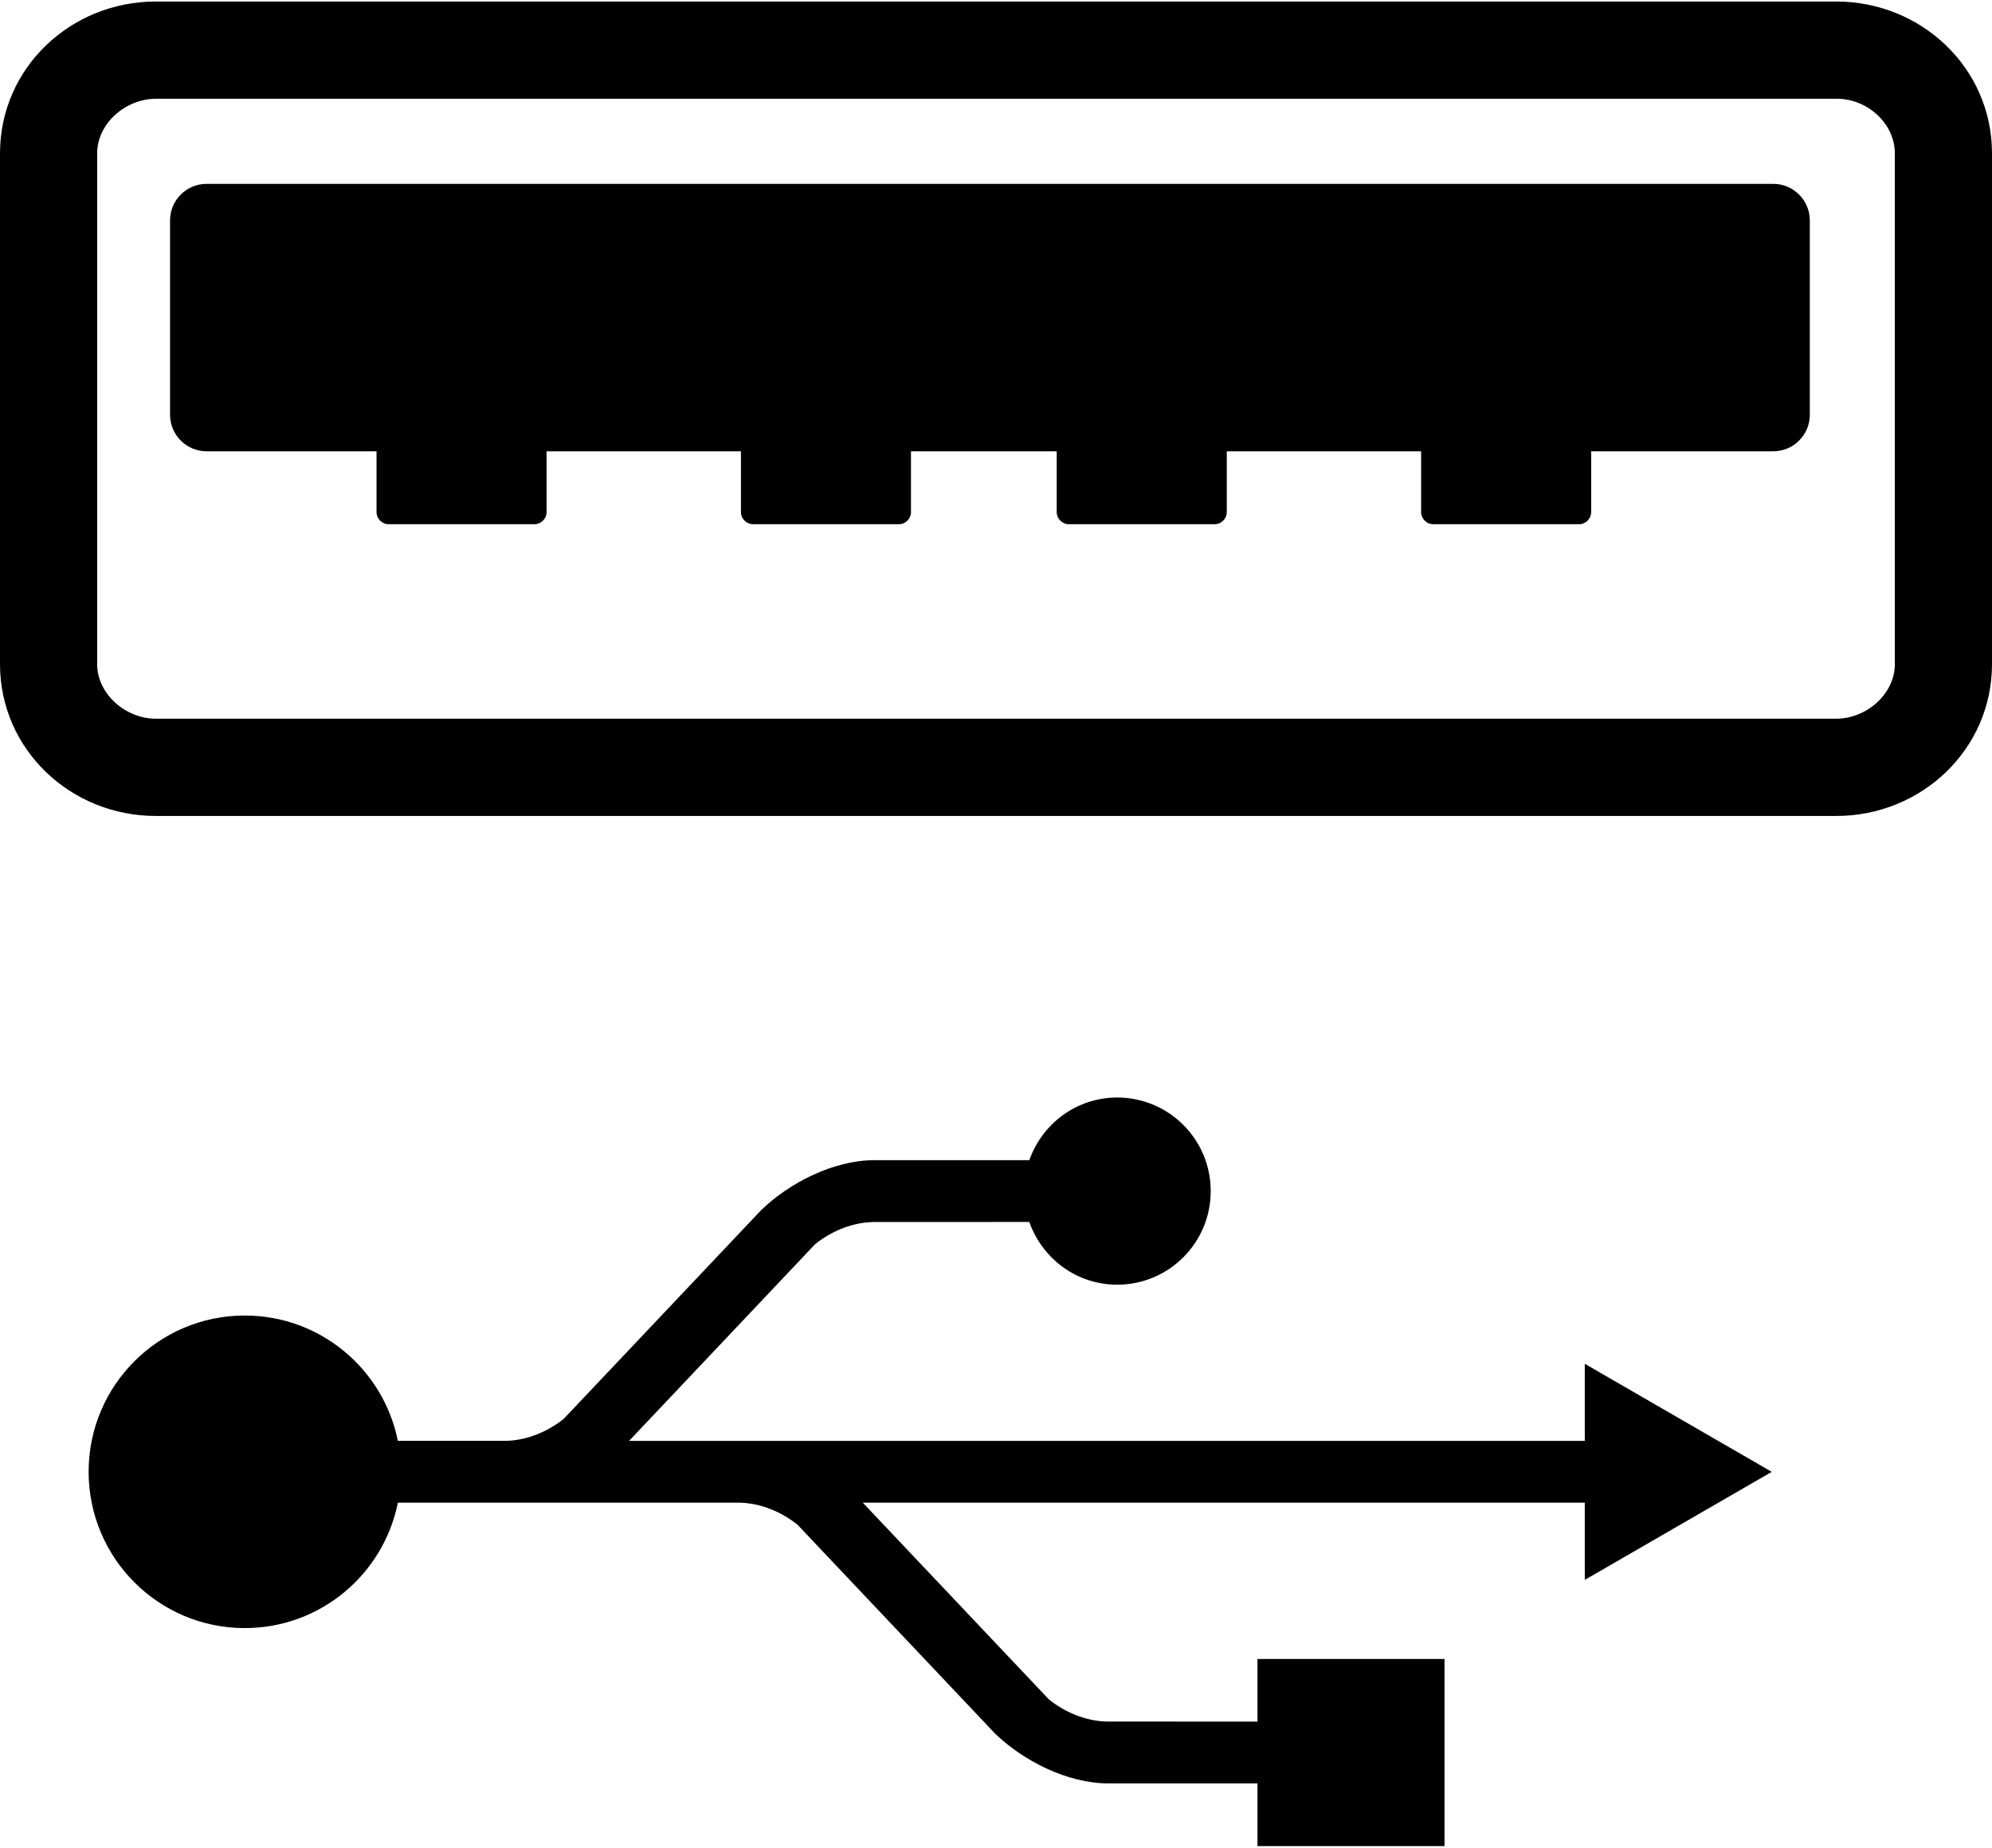 <?xml version="1.0" encoding="UTF-8" standalone="yes"?>
<svg xmlns="http://www.w3.org/2000/svg" width="372px" height="345px" viewBox="0 0 372 345" version="1.1">
  <g id="surface1">
    <path style=" stroke:none;fill-rule:nonzero;fill:rgb(0%,0%,0%);fill-opacity:1;" d="M 343.09 18.445 C 348.691 18.445 353.855 23.031 353.855 28.633 L 353.855 124.008 C 353.855 129.617 348.516 134.199 342.914 134.199 L 29.09 134.199 C 23.484 134.199 18.145 129.613 18.145 124.008 L 18.145 28.633 C 18.145 23.027 23.484 18.445 29.09 18.445 L 342.512 18.445 M 342.914 0.285 L 29.09 0.285 C 13.176 0.285 0 12.711 0 28.633 L 0 124.008 C 0 139.93 13.176 152.359 29.09 152.359 L 342.914 152.359 C 358.828 152.359 372 139.93 372 124.008 L 372 28.633 C 372 12.711 358.828 0.285 342.914 0.285 Z M 342.914 0.285 "/>
    <path style=" stroke:none;fill-rule:nonzero;fill:rgb(0%,0%,0%);fill-opacity:1;" d="M 102.074 95.613 C 102.074 96.863 101.051 97.883 99.805 97.883 L 72.586 97.883 C 71.336 97.883 70.316 96.863 70.316 95.613 L 70.316 72.918 C 70.316 71.668 71.336 70.648 72.586 70.648 L 99.805 70.648 C 101.051 70.648 102.074 71.668 102.074 72.918 Z M 102.074 95.613 "/>
    <path style=" stroke:none;fill-rule:nonzero;fill:rgb(0%,0%,0%);fill-opacity:1;" d="M 170.121 95.613 C 170.121 96.863 169.102 97.883 167.855 97.883 L 140.633 97.883 C 139.387 97.883 138.367 96.863 138.367 95.613 L 138.367 72.918 C 138.367 71.668 139.387 70.648 140.633 70.648 L 167.855 70.648 C 169.102 70.648 170.121 71.668 170.121 72.918 Z M 170.121 95.613 "/>
    <path style=" stroke:none;fill-rule:nonzero;fill:rgb(0%,0%,0%);fill-opacity:1;" d="M 229.098 95.613 C 229.098 96.863 228.078 97.883 226.828 97.883 L 199.609 97.883 C 198.363 97.883 197.34 96.863 197.34 95.613 L 197.34 72.918 C 197.34 71.668 198.363 70.648 199.609 70.648 L 226.828 70.648 C 228.078 70.648 229.098 71.668 229.098 72.918 Z M 229.098 95.613 "/>
    <path style=" stroke:none;fill-rule:nonzero;fill:rgb(0%,0%,0%);fill-opacity:1;" d="M 297.145 95.613 C 297.145 96.863 296.125 97.883 294.879 97.883 L 267.66 97.883 C 266.41 97.883 265.391 96.863 265.391 95.613 L 265.391 72.918 C 265.391 71.668 266.41 70.648 267.66 70.648 L 294.879 70.648 C 296.125 70.648 297.145 71.668 297.145 72.918 Z M 297.145 95.613 "/>
    <path style=" stroke:none;fill-rule:nonzero;fill:rgb(0%,0%,0%);fill-opacity:1;" d="M 337.977 77.457 C 337.977 81.203 334.914 84.266 331.172 84.266 L 38.562 84.266 C 34.816 84.266 31.758 81.203 31.758 77.457 L 31.758 41.141 C 31.758 37.395 34.816 34.332 38.562 34.332 L 331.172 34.332 C 334.914 34.332 337.977 37.395 337.977 41.141 Z M 337.977 77.457 "/>
    <path style=" stroke:none;fill-rule:nonzero;fill:rgb(0%,0%,0%);fill-opacity:1;" d="M 330.871 274.832 L 295.953 254.652 L 295.953 269.047 L 117.48 269.047 L 152.23 232.309 C 155.188 229.938 159.059 228.273 163.039 228.184 C 179.141 228.184 188.703 228.176 192.223 228.172 C 194.609 234.973 201.02 239.883 208.637 239.883 C 218.277 239.883 226.098 232.055 226.098 222.406 C 226.098 212.754 218.277 204.934 208.637 204.934 C 201.02 204.934 194.609 209.84 192.223 216.637 L 163.379 216.629 C 155.562 216.629 147.371 220.918 142.16 225.949 C 142.301 225.801 142.449 225.641 142.152 225.953 C 142.043 226.078 105.281 264.926 105.281 264.926 C 102.332 267.293 98.465 268.949 94.488 269.043 L 74.297 269.043 C 71.621 255.695 59.844 245.641 45.715 245.641 C 29.605 245.641 16.551 258.707 16.551 274.82 C 16.551 290.938 29.605 304.004 45.715 304.004 C 59.844 304.004 71.625 293.941 74.301 280.586 L 94.137 280.586 C 94.188 280.586 94.238 280.586 94.289 280.586 L 138.164 280.586 C 142.133 280.688 145.996 282.34 148.941 284.711 C 148.941 284.711 185.695 323.559 185.809 323.684 C 186.102 323.996 185.957 323.836 185.809 323.688 C 191.023 328.719 199.219 333.008 207.035 333.008 L 234.832 333 L 234.832 344.715 L 269.758 344.715 L 269.758 309.77 L 234.832 309.77 L 234.832 321.469 C 234.832 321.469 227.512 321.457 206.695 321.457 C 202.715 321.367 198.84 319.703 195.887 317.332 L 161.125 280.586 L 295.953 280.586 L 295.953 295.004 Z M 330.871 274.832 "/>
  </g>
</svg>